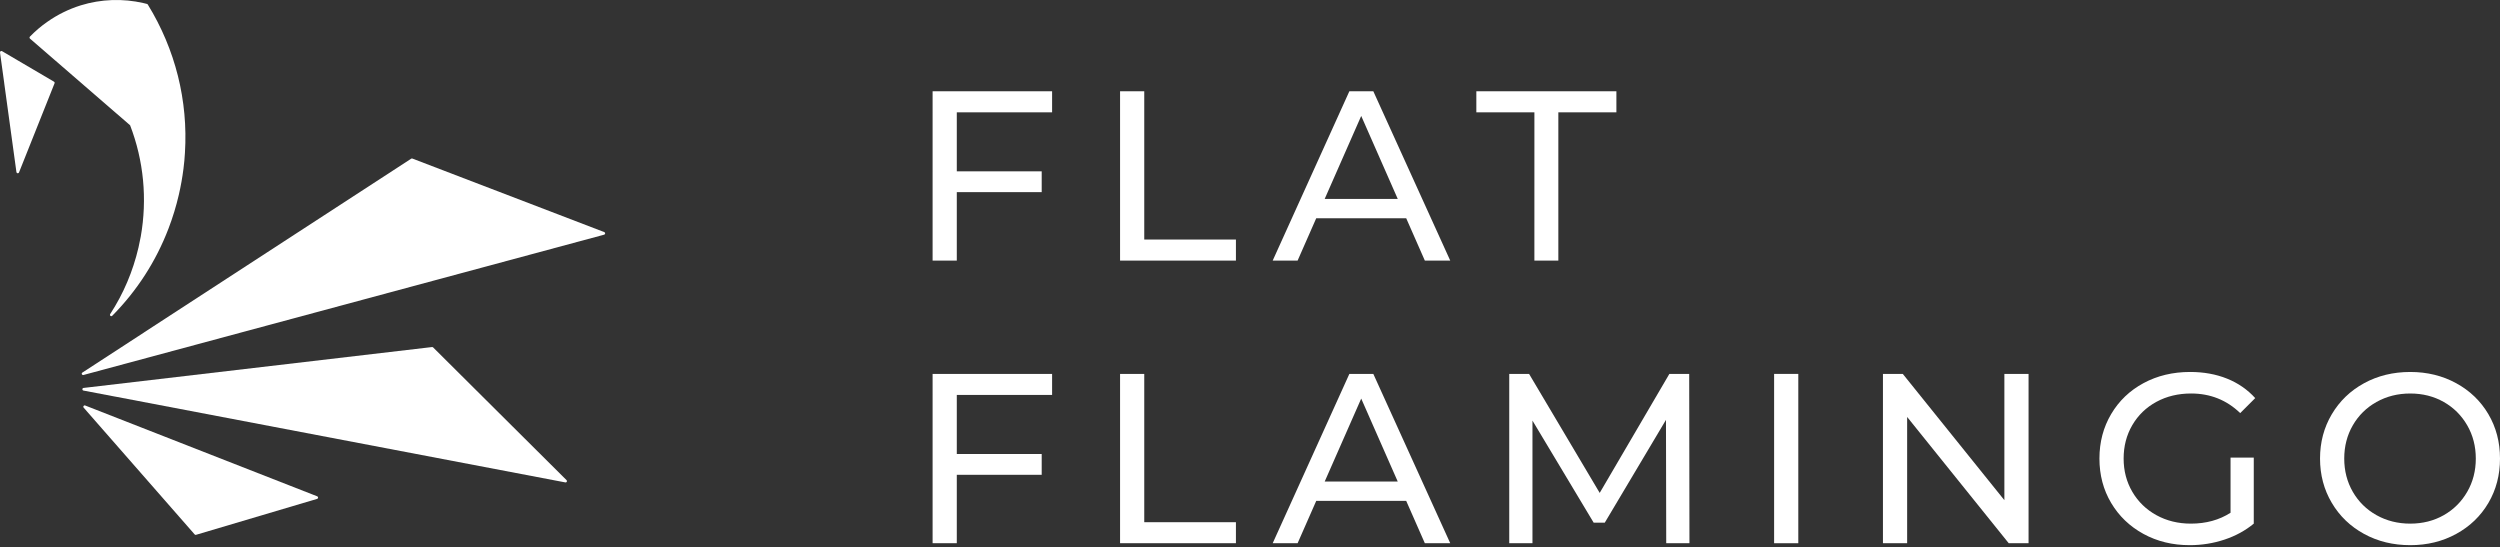 <?xml version="1.0" encoding="utf-8"?>
<!-- Generator: Adobe Illustrator 16.0.4, SVG Export Plug-In . SVG Version: 6.00 Build 0)  -->
<!DOCTYPE svg PUBLIC "-//W3C//DTD SVG 1.1//EN" "http://www.w3.org/Graphics/SVG/1.1/DTD/svg11.dtd">
<svg version="1.1" id="Layer_1" xmlns="http://www.w3.org/2000/svg" xmlns:xlink="http://www.w3.org/1999/xlink" x="0px" y="0px"
	 width="553px" height="121px" viewBox="0 0 553 121" enable-background="new 0 0 553 121" xml:space="preserve">
<rect x="0" y="0" width="553" height="121" fill="#333333" stroke="none"/>
<g>
	<g>
		<path fill="#FFFFFF" d="M211.643,24.842v13.055h18.78v4.602h-18.78v15.143h-5.351V20.187h26.432v4.655H211.643L211.643,24.842z"/>
		<path fill="#FFFFFF" d="M247.759,20.187h5.35v32.799h20.278v4.655h-25.629L247.759,20.187L247.759,20.187z"/>
		<path fill="#FFFFFF" d="M311.053,48.276h-19.903l-4.119,9.364h-5.511l16.959-37.454h5.298L320.79,57.64h-5.617L311.053,48.276z
			 M309.18,43.997l-8.079-18.352l-8.078,18.352H309.18z"/>
		<path fill="#FFFFFF" d="M339.41,24.842h-12.843v-4.656h30.98v4.656h-12.842V57.64h-5.298L339.41,24.842L339.41,24.842z"/>
		<path fill="#FFFFFF" d="M211.643,87.362v13.056h18.78v4.602h-18.78v15.143h-5.351V82.708h26.432v4.654H211.643z"/>
		<path fill="#FFFFFF" d="M247.759,82.708h5.35v32.798h20.278v4.656h-25.629L247.759,82.708L247.759,82.708z"/>
		<path fill="#FFFFFF" d="M311.053,110.798h-19.903l-4.119,9.363h-5.511l16.959-37.454h5.298l17.014,37.454h-5.617L311.053,110.798z
			 M309.18,106.518l-8.079-18.352l-8.078,18.352H309.18z"/>
		<path fill="#FFFFFF" d="M368.569,120.161l-0.055-27.287l-13.536,22.739h-2.46l-13.536-22.578v27.126h-5.137V82.708h4.387
			l15.623,26.324l15.409-26.324h4.387l0.055,37.454L368.569,120.161L368.569,120.161z"/>
		<path fill="#FFFFFF" d="M392.433,82.708h5.35v37.454h-5.35V82.708z"/>
		<path fill="#FFFFFF" d="M448.718,82.708v37.454h-4.387l-22.472-27.931v27.931h-5.35V82.708h4.387l22.472,27.93v-27.93H448.718z"/>
		<path fill="#FFFFFF" d="M493.396,101.222h5.137v14.606c-1.854,1.534-4.013,2.712-6.474,3.531s-5.03,1.23-7.706,1.23
			c-3.78,0-7.187-0.83-10.219-2.488s-5.413-3.941-7.144-6.849c-1.729-2.907-2.595-6.18-2.595-9.818s0.865-6.919,2.595-9.844
			c1.73-2.925,4.122-5.209,7.17-6.85c3.05-1.642,6.484-2.462,10.301-2.462c2.996,0,5.715,0.491,8.158,1.472
			c2.443,0.982,4.521,2.417,6.234,4.307l-3.317,3.317c-2.997-2.889-6.619-4.334-10.862-4.334c-2.854,0-5.412,0.616-7.678,1.847
			c-2.265,1.23-4.038,2.943-5.323,5.137c-1.284,2.193-1.926,4.663-1.926,7.409c0,2.711,0.642,5.164,1.926,7.357
			c1.285,2.193,3.059,3.915,5.323,5.163c2.266,1.249,4.807,1.873,7.626,1.873c3.352,0,6.277-0.804,8.775-2.408V101.22h-0.002
			V101.222z"/>
		<path fill="#FFFFFF" d="M522.931,118.102c-3.033-1.658-5.415-3.949-7.144-6.876c-1.732-2.923-2.596-6.188-2.596-9.791
			c0-3.603,0.863-6.866,2.596-9.792c1.729-2.924,4.11-5.216,7.144-6.874c3.03-1.66,6.437-2.489,10.219-2.489
			c3.745,0,7.134,0.829,10.164,2.489c3.032,1.657,5.404,3.94,7.117,6.848s2.569,6.18,2.569,9.818c0,3.638-0.856,6.911-2.569,9.818
			s-4.085,5.19-7.117,6.849c-3.03,1.658-6.419,2.488-10.164,2.488C529.367,120.59,525.961,119.76,522.931,118.102z M540.56,113.955
			c2.193-1.248,3.924-2.97,5.188-5.164c1.268-2.193,1.9-4.646,1.9-7.356s-0.633-5.164-1.9-7.357
			c-1.265-2.193-2.995-3.914-5.188-5.163c-2.193-1.248-4.665-1.873-7.41-1.873c-2.748,0-5.234,0.625-7.465,1.873
			c-2.229,1.248-3.976,2.97-5.243,5.163c-1.266,2.193-1.897,4.646-1.897,7.357c0,2.71,0.632,5.163,1.897,7.356
			c1.268,2.194,3.015,3.916,5.243,5.164c2.23,1.249,4.717,1.873,7.465,1.873C535.895,115.828,538.366,115.204,540.56,113.955z"/>
	</g>
	<path fill="#FFFFFF" d="M40.909,33.801c-0.063,1.143-0.171,2.337-0.325,3.523c-0.243,1.931-0.59,3.875-1.035,5.789
		c-0.585,2.528-1.352,5.026-2.273,7.438c-2.785,7.274-6.971,13.762-12.448,19.299c-0.06,0.06-0.135,0.091-0.208,0.091
		c-0.07,0-0.134-0.023-0.184-0.065c-0.117-0.1-0.142-0.268-0.069-0.393c2.942-4.51,5.045-9.478,6.272-14.756
		c0.183-0.784,0.351-1.596,0.5-2.422c1.461-8.274,0.651-16.774-2.36-24.594L6.632,8.541C6.564,8.482,6.533,8.407,6.533,8.325
		c-0.008-0.079,0.022-0.16,0.082-0.221c1.188-1.218,2.479-2.333,3.857-3.28c2.256-1.587,4.737-2.807,7.375-3.635
		c4.499-1.392,9.312-1.568,13.926-0.5c0.252,0.06,0.503,0.125,0.743,0.184c0.08,0.025,0.136,0.067,0.179,0.135
		C38.789,10.919,41.627,22.258,40.909,33.801z"/>
	<path fill="#FFFFFF" d="M133.863,51.636c-0.008,0.125-0.1,0.242-0.224,0.275L18.458,82.948c-0.037,0-0.058,0.01-0.084,0.01
		c-0.107,0-0.209-0.068-0.261-0.168c-0.064-0.123-0.03-0.286,0.085-0.366h0.008l13.687-8.904c0.017-0.016,0.026-0.025,0.034-0.033
		L90.96,35.099c0.082-0.049,0.181-0.058,0.269-0.023l42.444,16.266C133.79,51.394,133.863,51.508,133.863,51.636z"/>
	<path fill="#FFFFFF" d="M125.375,106.559c-0.052,0.104-0.151,0.159-0.259,0.159c-0.017,0-0.034,0-0.06-0.009L25.452,87.721h-0.025
		l-6.97-1.328c-0.145-0.03-0.244-0.157-0.235-0.298c0-0.152,0.116-0.271,0.261-0.284l77.088-9.043
		c0.09-0.009,0.176,0.022,0.246,0.089l29.507,29.353C125.414,106.303,125.44,106.442,125.375,106.559z"/>
	<path fill="#FFFFFF" d="M12.065,18.431L4.204,38.147c-0.043,0.11-0.153,0.186-0.278,0.186h-0.03
		c-0.136-0.018-0.244-0.125-0.261-0.26l-2.69-19.589v-0.036l-0.943-6.839c-0.009-0.108,0.042-0.214,0.133-0.283
		c0.092-0.057,0.218-0.066,0.318-0.007l11.493,6.753C12.065,18.141,12.127,18.3,12.065,18.431z"/>
	<path fill="#FFFFFF" d="M70.364,110.08c0,0.128-0.091,0.234-0.208,0.269L43.368,118.3c-0.027,0.006-0.063,0.015-0.085,0.015
		c-0.085,0-0.168-0.031-0.224-0.099L18.5,90.167c-0.092-0.109-0.092-0.26-0.018-0.366c0.073-0.109,0.225-0.16,0.347-0.109
		l51.354,20.101C70.298,109.84,70.372,109.957,70.364,110.08z"/>
</g>
</svg>
